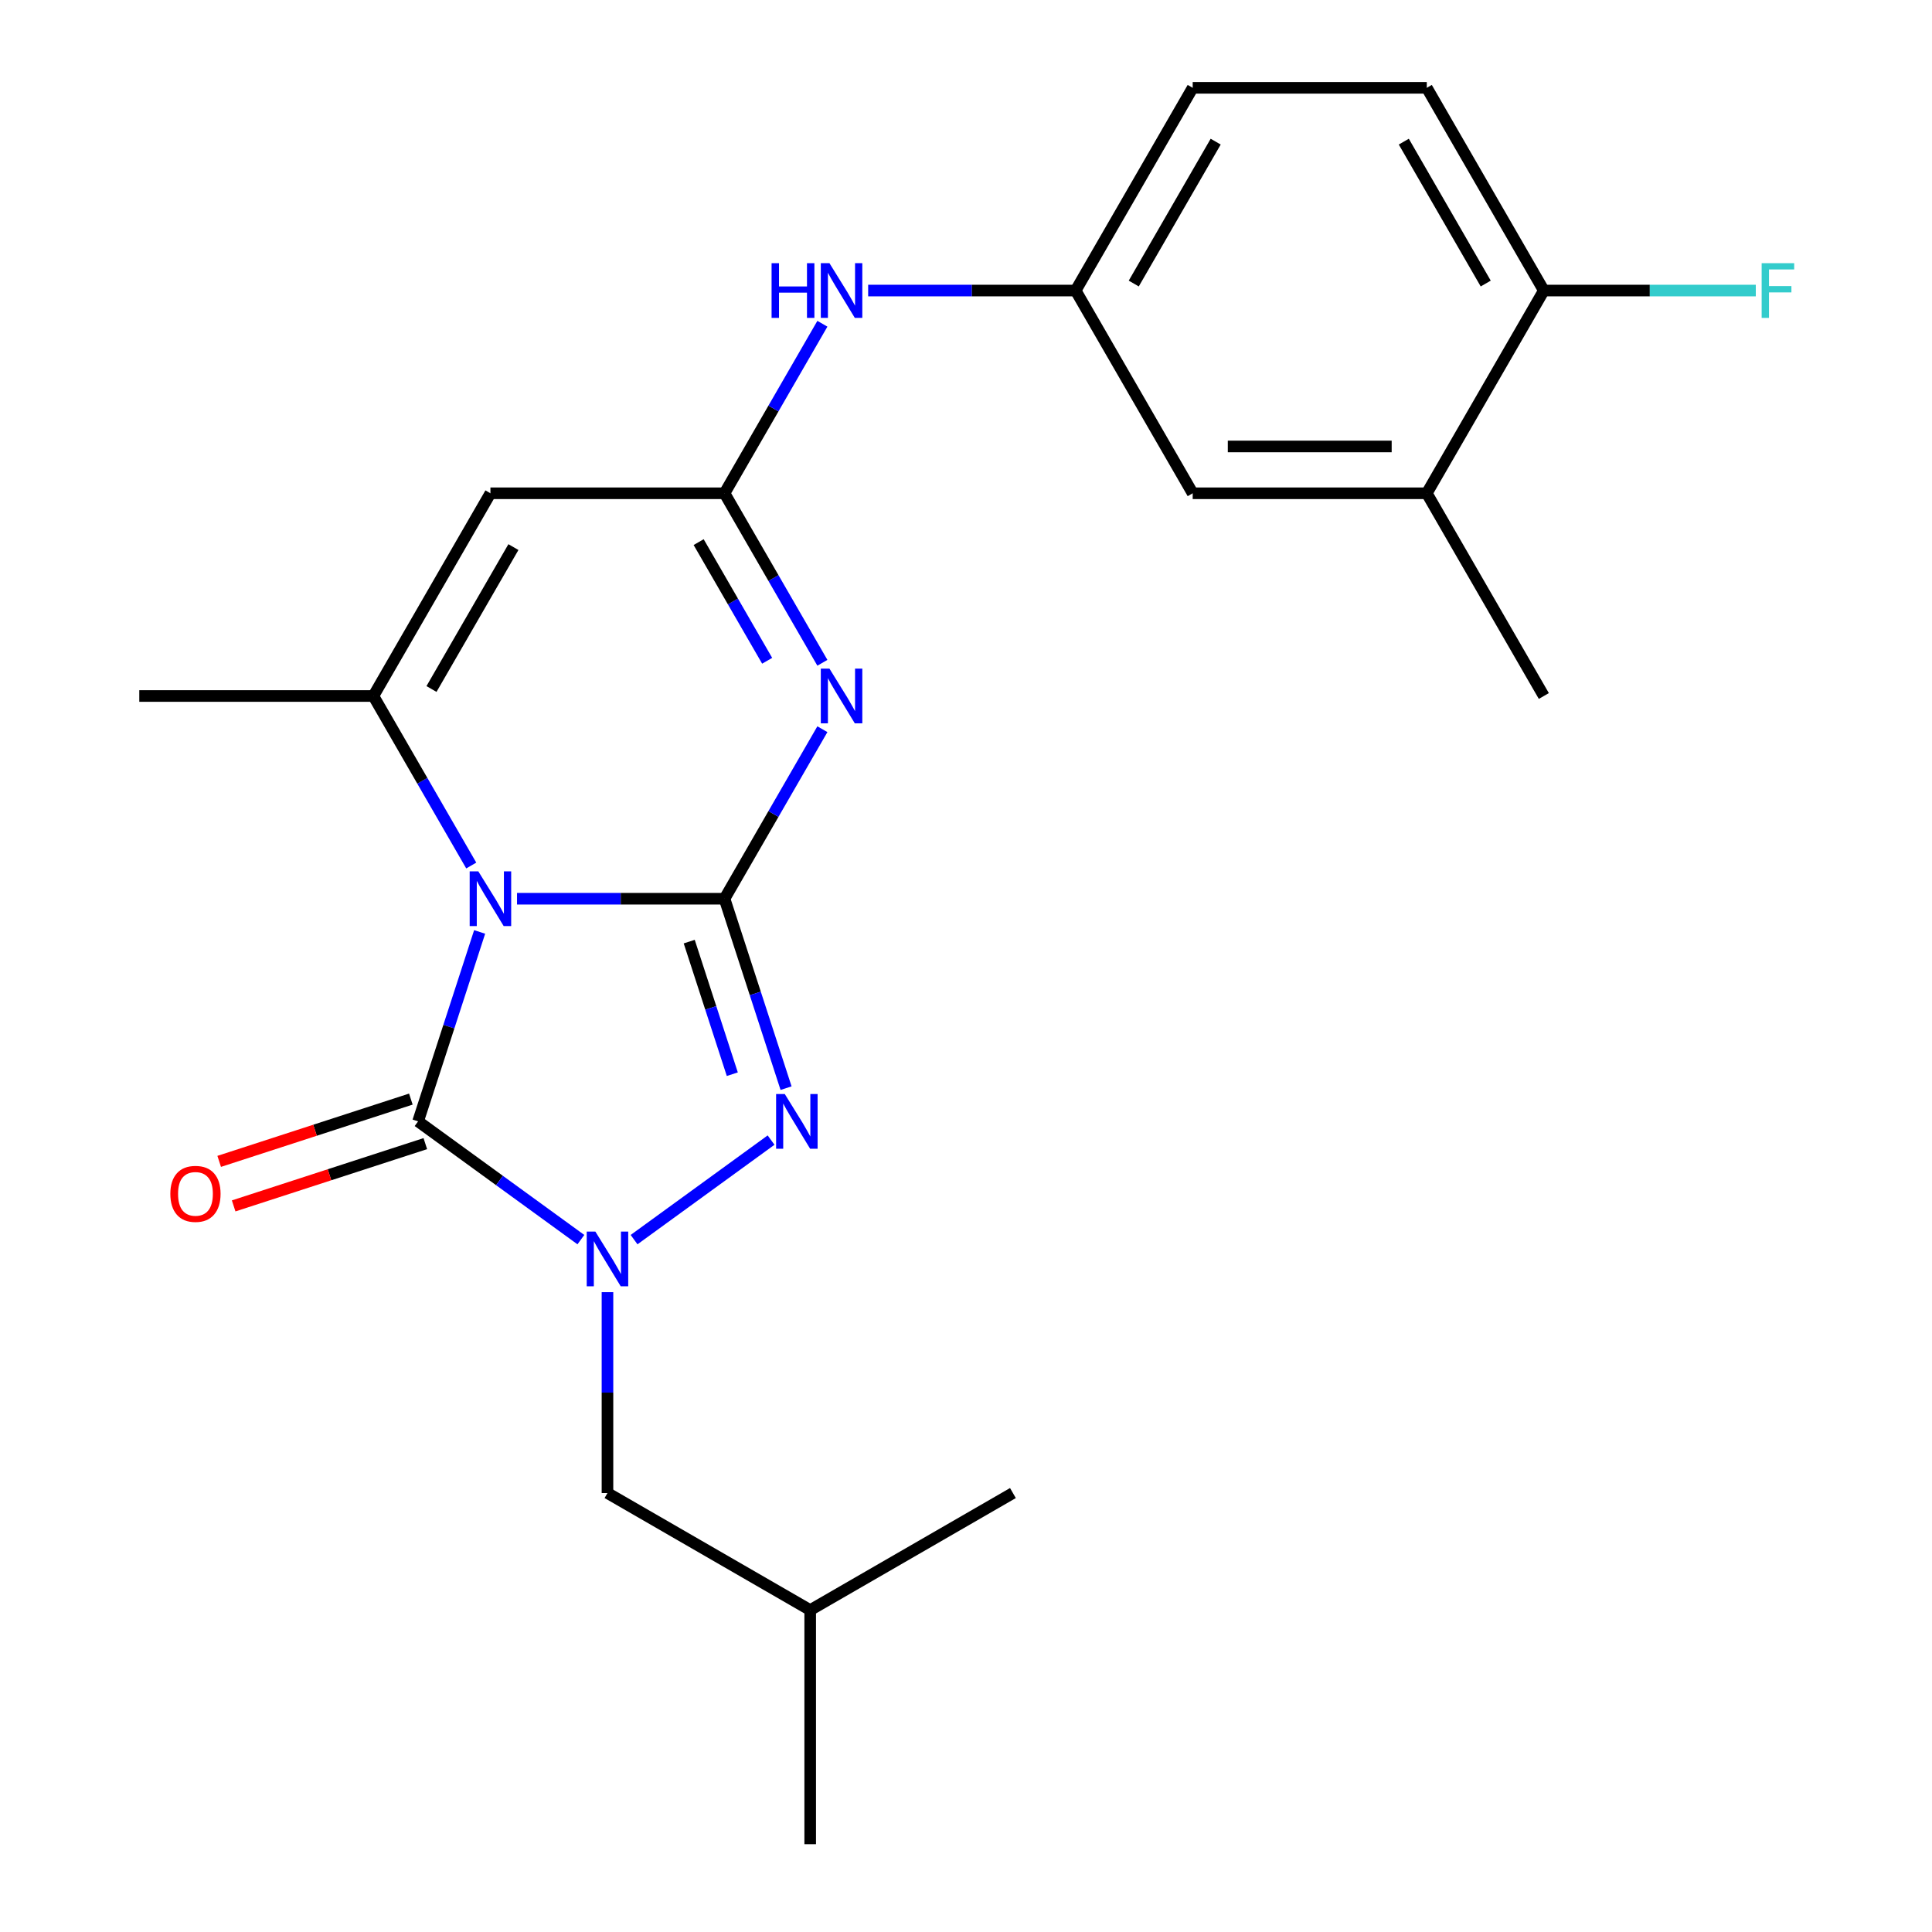 <?xml version='1.0' encoding='iso-8859-1'?>
<svg version='1.1' baseProfile='full'
              xmlns='http://www.w3.org/2000/svg'
                      xmlns:rdkit='http://www.rdkit.org/xml'
                      xmlns:xlink='http://www.w3.org/1999/xlink'
                  xml:space='preserve'
width='1000px' height='1000px' viewBox='0 0 1000 1000'>
<!-- END OF HEADER -->
<rect style='opacity:1.0;fill:#FFFFFF;stroke:none' width='1000' height='1000' x='0' y='0'> </rect>
<path class='bond-0' d='M 267.613,465.181 L 321.31,465.181' style='fill:none;fill-rule:evenodd;stroke:#0000FF;stroke-width:6px;stroke-linecap:butt;stroke-linejoin:miter;stroke-opacity:1' />
<path class='bond-0' d='M 321.31,465.181 L 375.008,465.181' style='fill:none;fill-rule:evenodd;stroke:#000000;stroke-width:6px;stroke-linecap:butt;stroke-linejoin:miter;stroke-opacity:1' />
<path class='bond-1' d='M 248.259,482.37 L 232.33,531.393' style='fill:none;fill-rule:evenodd;stroke:#0000FF;stroke-width:6px;stroke-linecap:butt;stroke-linejoin:miter;stroke-opacity:1' />
<path class='bond-1' d='M 232.33,531.393 L 216.402,580.415' style='fill:none;fill-rule:evenodd;stroke:#000000;stroke-width:6px;stroke-linecap:butt;stroke-linejoin:miter;stroke-opacity:1' />
<path class='bond-5' d='M 243.919,447.992 L 218.59,404.121' style='fill:none;fill-rule:evenodd;stroke:#0000FF;stroke-width:6px;stroke-linecap:butt;stroke-linejoin:miter;stroke-opacity:1' />
<path class='bond-5' d='M 218.59,404.121 L 193.261,360.249' style='fill:none;fill-rule:evenodd;stroke:#000000;stroke-width:6px;stroke-linecap:butt;stroke-linejoin:miter;stroke-opacity:1' />
<path class='bond-2' d='M 375.008,465.181 L 400.337,421.31' style='fill:none;fill-rule:evenodd;stroke:#000000;stroke-width:6px;stroke-linecap:butt;stroke-linejoin:miter;stroke-opacity:1' />
<path class='bond-2' d='M 400.337,421.31 L 425.666,377.438' style='fill:none;fill-rule:evenodd;stroke:#0000FF;stroke-width:6px;stroke-linecap:butt;stroke-linejoin:miter;stroke-opacity:1' />
<path class='bond-4' d='M 375.008,465.181 L 390.937,514.204' style='fill:none;fill-rule:evenodd;stroke:#000000;stroke-width:6px;stroke-linecap:butt;stroke-linejoin:miter;stroke-opacity:1' />
<path class='bond-4' d='M 390.937,514.204 L 406.865,563.226' style='fill:none;fill-rule:evenodd;stroke:#0000FF;stroke-width:6px;stroke-linecap:butt;stroke-linejoin:miter;stroke-opacity:1' />
<path class='bond-4' d='M 356.74,487.376 L 367.89,521.692' style='fill:none;fill-rule:evenodd;stroke:#000000;stroke-width:6px;stroke-linecap:butt;stroke-linejoin:miter;stroke-opacity:1' />
<path class='bond-4' d='M 367.89,521.692 L 379.04,556.008' style='fill:none;fill-rule:evenodd;stroke:#0000FF;stroke-width:6px;stroke-linecap:butt;stroke-linejoin:miter;stroke-opacity:1' />
<path class='bond-3' d='M 216.402,580.415 L 258.529,611.023' style='fill:none;fill-rule:evenodd;stroke:#000000;stroke-width:6px;stroke-linecap:butt;stroke-linejoin:miter;stroke-opacity:1' />
<path class='bond-3' d='M 258.529,611.023 L 300.657,641.63' style='fill:none;fill-rule:evenodd;stroke:#0000FF;stroke-width:6px;stroke-linecap:butt;stroke-linejoin:miter;stroke-opacity:1' />
<path class='bond-10' d='M 212.657,568.892 L 163.055,585.009' style='fill:none;fill-rule:evenodd;stroke:#000000;stroke-width:6px;stroke-linecap:butt;stroke-linejoin:miter;stroke-opacity:1' />
<path class='bond-10' d='M 163.055,585.009 L 113.452,601.126' style='fill:none;fill-rule:evenodd;stroke:#FF0000;stroke-width:6px;stroke-linecap:butt;stroke-linejoin:miter;stroke-opacity:1' />
<path class='bond-10' d='M 220.146,591.939 L 170.543,608.056' style='fill:none;fill-rule:evenodd;stroke:#000000;stroke-width:6px;stroke-linecap:butt;stroke-linejoin:miter;stroke-opacity:1' />
<path class='bond-10' d='M 170.543,608.056 L 120.941,624.172' style='fill:none;fill-rule:evenodd;stroke:#FF0000;stroke-width:6px;stroke-linecap:butt;stroke-linejoin:miter;stroke-opacity:1' />
<path class='bond-24' d='M 425.666,343.06 L 400.337,299.189' style='fill:none;fill-rule:evenodd;stroke:#0000FF;stroke-width:6px;stroke-linecap:butt;stroke-linejoin:miter;stroke-opacity:1' />
<path class='bond-24' d='M 400.337,299.189 L 375.008,255.318' style='fill:none;fill-rule:evenodd;stroke:#000000;stroke-width:6px;stroke-linecap:butt;stroke-linejoin:miter;stroke-opacity:1' />
<path class='bond-24' d='M 397.081,342.015 L 379.351,311.305' style='fill:none;fill-rule:evenodd;stroke:#0000FF;stroke-width:6px;stroke-linecap:butt;stroke-linejoin:miter;stroke-opacity:1' />
<path class='bond-24' d='M 379.351,311.305 L 361.621,280.596' style='fill:none;fill-rule:evenodd;stroke:#000000;stroke-width:6px;stroke-linecap:butt;stroke-linejoin:miter;stroke-opacity:1' />
<path class='bond-9' d='M 314.426,668.823 L 314.426,720.811' style='fill:none;fill-rule:evenodd;stroke:#0000FF;stroke-width:6px;stroke-linecap:butt;stroke-linejoin:miter;stroke-opacity:1' />
<path class='bond-9' d='M 314.426,720.811 L 314.426,772.799' style='fill:none;fill-rule:evenodd;stroke:#000000;stroke-width:6px;stroke-linecap:butt;stroke-linejoin:miter;stroke-opacity:1' />
<path class='bond-23' d='M 328.195,641.63 L 399.106,590.11' style='fill:none;fill-rule:evenodd;stroke:#0000FF;stroke-width:6px;stroke-linecap:butt;stroke-linejoin:miter;stroke-opacity:1' />
<path class='bond-7' d='M 193.261,360.249 L 253.844,255.318' style='fill:none;fill-rule:evenodd;stroke:#000000;stroke-width:6px;stroke-linecap:butt;stroke-linejoin:miter;stroke-opacity:1' />
<path class='bond-7' d='M 223.335,356.626 L 265.743,283.174' style='fill:none;fill-rule:evenodd;stroke:#000000;stroke-width:6px;stroke-linecap:butt;stroke-linejoin:miter;stroke-opacity:1' />
<path class='bond-16' d='M 193.261,360.249 L 72.097,360.249' style='fill:none;fill-rule:evenodd;stroke:#000000;stroke-width:6px;stroke-linecap:butt;stroke-linejoin:miter;stroke-opacity:1' />
<path class='bond-6' d='M 375.008,255.318 L 253.844,255.318' style='fill:none;fill-rule:evenodd;stroke:#000000;stroke-width:6px;stroke-linecap:butt;stroke-linejoin:miter;stroke-opacity:1' />
<path class='bond-8' d='M 375.008,255.318 L 400.337,211.446' style='fill:none;fill-rule:evenodd;stroke:#000000;stroke-width:6px;stroke-linecap:butt;stroke-linejoin:miter;stroke-opacity:1' />
<path class='bond-8' d='M 400.337,211.446 L 425.666,167.575' style='fill:none;fill-rule:evenodd;stroke:#0000FF;stroke-width:6px;stroke-linecap:butt;stroke-linejoin:miter;stroke-opacity:1' />
<path class='bond-13' d='M 449.36,150.386 L 503.057,150.386' style='fill:none;fill-rule:evenodd;stroke:#0000FF;stroke-width:6px;stroke-linecap:butt;stroke-linejoin:miter;stroke-opacity:1' />
<path class='bond-13' d='M 503.057,150.386 L 556.755,150.386' style='fill:none;fill-rule:evenodd;stroke:#000000;stroke-width:6px;stroke-linecap:butt;stroke-linejoin:miter;stroke-opacity:1' />
<path class='bond-19' d='M 314.426,772.799 L 419.357,833.381' style='fill:none;fill-rule:evenodd;stroke:#000000;stroke-width:6px;stroke-linecap:butt;stroke-linejoin:miter;stroke-opacity:1' />
<path class='bond-11' d='M 738.502,255.318 L 617.337,255.318' style='fill:none;fill-rule:evenodd;stroke:#000000;stroke-width:6px;stroke-linecap:butt;stroke-linejoin:miter;stroke-opacity:1' />
<path class='bond-11' d='M 720.327,231.085 L 635.512,231.085' style='fill:none;fill-rule:evenodd;stroke:#000000;stroke-width:6px;stroke-linecap:butt;stroke-linejoin:miter;stroke-opacity:1' />
<path class='bond-20' d='M 738.502,255.318 L 799.084,360.249' style='fill:none;fill-rule:evenodd;stroke:#000000;stroke-width:6px;stroke-linecap:butt;stroke-linejoin:miter;stroke-opacity:1' />
<path class='bond-25' d='M 738.502,255.318 L 799.084,150.386' style='fill:none;fill-rule:evenodd;stroke:#000000;stroke-width:6px;stroke-linecap:butt;stroke-linejoin:miter;stroke-opacity:1' />
<path class='bond-12' d='M 799.084,150.386 L 738.502,45.455' style='fill:none;fill-rule:evenodd;stroke:#000000;stroke-width:6px;stroke-linecap:butt;stroke-linejoin:miter;stroke-opacity:1' />
<path class='bond-12' d='M 769.01,146.763 L 726.603,73.311' style='fill:none;fill-rule:evenodd;stroke:#000000;stroke-width:6px;stroke-linecap:butt;stroke-linejoin:miter;stroke-opacity:1' />
<path class='bond-18' d='M 799.084,150.386 L 853.942,150.386' style='fill:none;fill-rule:evenodd;stroke:#000000;stroke-width:6px;stroke-linecap:butt;stroke-linejoin:miter;stroke-opacity:1' />
<path class='bond-18' d='M 853.942,150.386 L 908.8,150.386' style='fill:none;fill-rule:evenodd;stroke:#33CCCC;stroke-width:6px;stroke-linecap:butt;stroke-linejoin:miter;stroke-opacity:1' />
<path class='bond-14' d='M 556.755,150.386 L 617.337,255.318' style='fill:none;fill-rule:evenodd;stroke:#000000;stroke-width:6px;stroke-linecap:butt;stroke-linejoin:miter;stroke-opacity:1' />
<path class='bond-17' d='M 556.755,150.386 L 617.337,45.455' style='fill:none;fill-rule:evenodd;stroke:#000000;stroke-width:6px;stroke-linecap:butt;stroke-linejoin:miter;stroke-opacity:1' />
<path class='bond-17' d='M 586.829,146.763 L 629.236,73.311' style='fill:none;fill-rule:evenodd;stroke:#000000;stroke-width:6px;stroke-linecap:butt;stroke-linejoin:miter;stroke-opacity:1' />
<path class='bond-15' d='M 738.502,45.455 L 617.337,45.455' style='fill:none;fill-rule:evenodd;stroke:#000000;stroke-width:6px;stroke-linecap:butt;stroke-linejoin:miter;stroke-opacity:1' />
<path class='bond-21' d='M 419.357,833.381 L 419.357,954.545' style='fill:none;fill-rule:evenodd;stroke:#000000;stroke-width:6px;stroke-linecap:butt;stroke-linejoin:miter;stroke-opacity:1' />
<path class='bond-22' d='M 419.357,833.381 L 524.289,772.799' style='fill:none;fill-rule:evenodd;stroke:#000000;stroke-width:6px;stroke-linecap:butt;stroke-linejoin:miter;stroke-opacity:1' />
<path  class='atom-0' d='M 247.584 451.021
L 256.864 466.021
Q 257.784 467.501, 259.264 470.181
Q 260.744 472.861, 260.824 473.021
L 260.824 451.021
L 264.584 451.021
L 264.584 479.341
L 260.704 479.341
L 250.744 462.941
Q 249.584 461.021, 248.344 458.821
Q 247.144 456.621, 246.784 455.941
L 246.784 479.341
L 243.104 479.341
L 243.104 451.021
L 247.584 451.021
' fill='#0000FF'/>
<path  class='atom-3' d='M 429.33 346.089
L 438.61 361.089
Q 439.53 362.569, 441.01 365.249
Q 442.49 367.929, 442.57 368.089
L 442.57 346.089
L 446.33 346.089
L 446.33 374.409
L 442.45 374.409
L 432.49 358.009
Q 431.33 356.089, 430.09 353.889
Q 428.89 351.689, 428.53 351.009
L 428.53 374.409
L 424.85 374.409
L 424.85 346.089
L 429.33 346.089
' fill='#0000FF'/>
<path  class='atom-4' d='M 308.166 637.474
L 317.446 652.474
Q 318.366 653.954, 319.846 656.634
Q 321.326 659.314, 321.406 659.474
L 321.406 637.474
L 325.166 637.474
L 325.166 665.794
L 321.286 665.794
L 311.326 649.394
Q 310.166 647.474, 308.926 645.274
Q 307.726 643.074, 307.366 642.394
L 307.366 665.794
L 303.686 665.794
L 303.686 637.474
L 308.166 637.474
' fill='#0000FF'/>
<path  class='atom-5' d='M 406.19 566.255
L 415.47 581.255
Q 416.39 582.735, 417.87 585.415
Q 419.35 588.095, 419.43 588.255
L 419.43 566.255
L 423.19 566.255
L 423.19 594.575
L 419.31 594.575
L 409.35 578.175
Q 408.19 576.255, 406.95 574.055
Q 405.75 571.855, 405.39 571.175
L 405.39 594.575
L 401.71 594.575
L 401.71 566.255
L 406.19 566.255
' fill='#0000FF'/>
<path  class='atom-9' d='M 399.37 136.226
L 403.21 136.226
L 403.21 148.266
L 417.69 148.266
L 417.69 136.226
L 421.53 136.226
L 421.53 164.546
L 417.69 164.546
L 417.69 151.466
L 403.21 151.466
L 403.21 164.546
L 399.37 164.546
L 399.37 136.226
' fill='#0000FF'/>
<path  class='atom-9' d='M 429.33 136.226
L 438.61 151.226
Q 439.53 152.706, 441.01 155.386
Q 442.49 158.066, 442.57 158.226
L 442.57 136.226
L 446.33 136.226
L 446.33 164.546
L 442.45 164.546
L 432.49 148.146
Q 431.33 146.226, 430.09 144.026
Q 428.89 141.826, 428.53 141.146
L 428.53 164.546
L 424.85 164.546
L 424.85 136.226
L 429.33 136.226
' fill='#0000FF'/>
<path  class='atom-11' d='M 88.167 617.937
Q 88.167 611.137, 91.527 607.337
Q 94.887 603.537, 101.167 603.537
Q 107.447 603.537, 110.807 607.337
Q 114.167 611.137, 114.167 617.937
Q 114.167 624.817, 110.767 628.737
Q 107.367 632.617, 101.167 632.617
Q 94.927 632.617, 91.527 628.737
Q 88.167 624.857, 88.167 617.937
M 101.167 629.417
Q 105.487 629.417, 107.807 626.537
Q 110.167 623.617, 110.167 617.937
Q 110.167 612.377, 107.807 609.577
Q 105.487 606.737, 101.167 606.737
Q 96.847 606.737, 94.487 609.537
Q 92.167 612.337, 92.167 617.937
Q 92.167 623.657, 94.487 626.537
Q 96.847 629.417, 101.167 629.417
' fill='#FF0000'/>
<path  class='atom-19' d='M 911.829 136.226
L 928.669 136.226
L 928.669 139.466
L 915.629 139.466
L 915.629 148.066
L 927.229 148.066
L 927.229 151.346
L 915.629 151.346
L 915.629 164.546
L 911.829 164.546
L 911.829 136.226
' fill='#33CCCC'/>
</svg>
